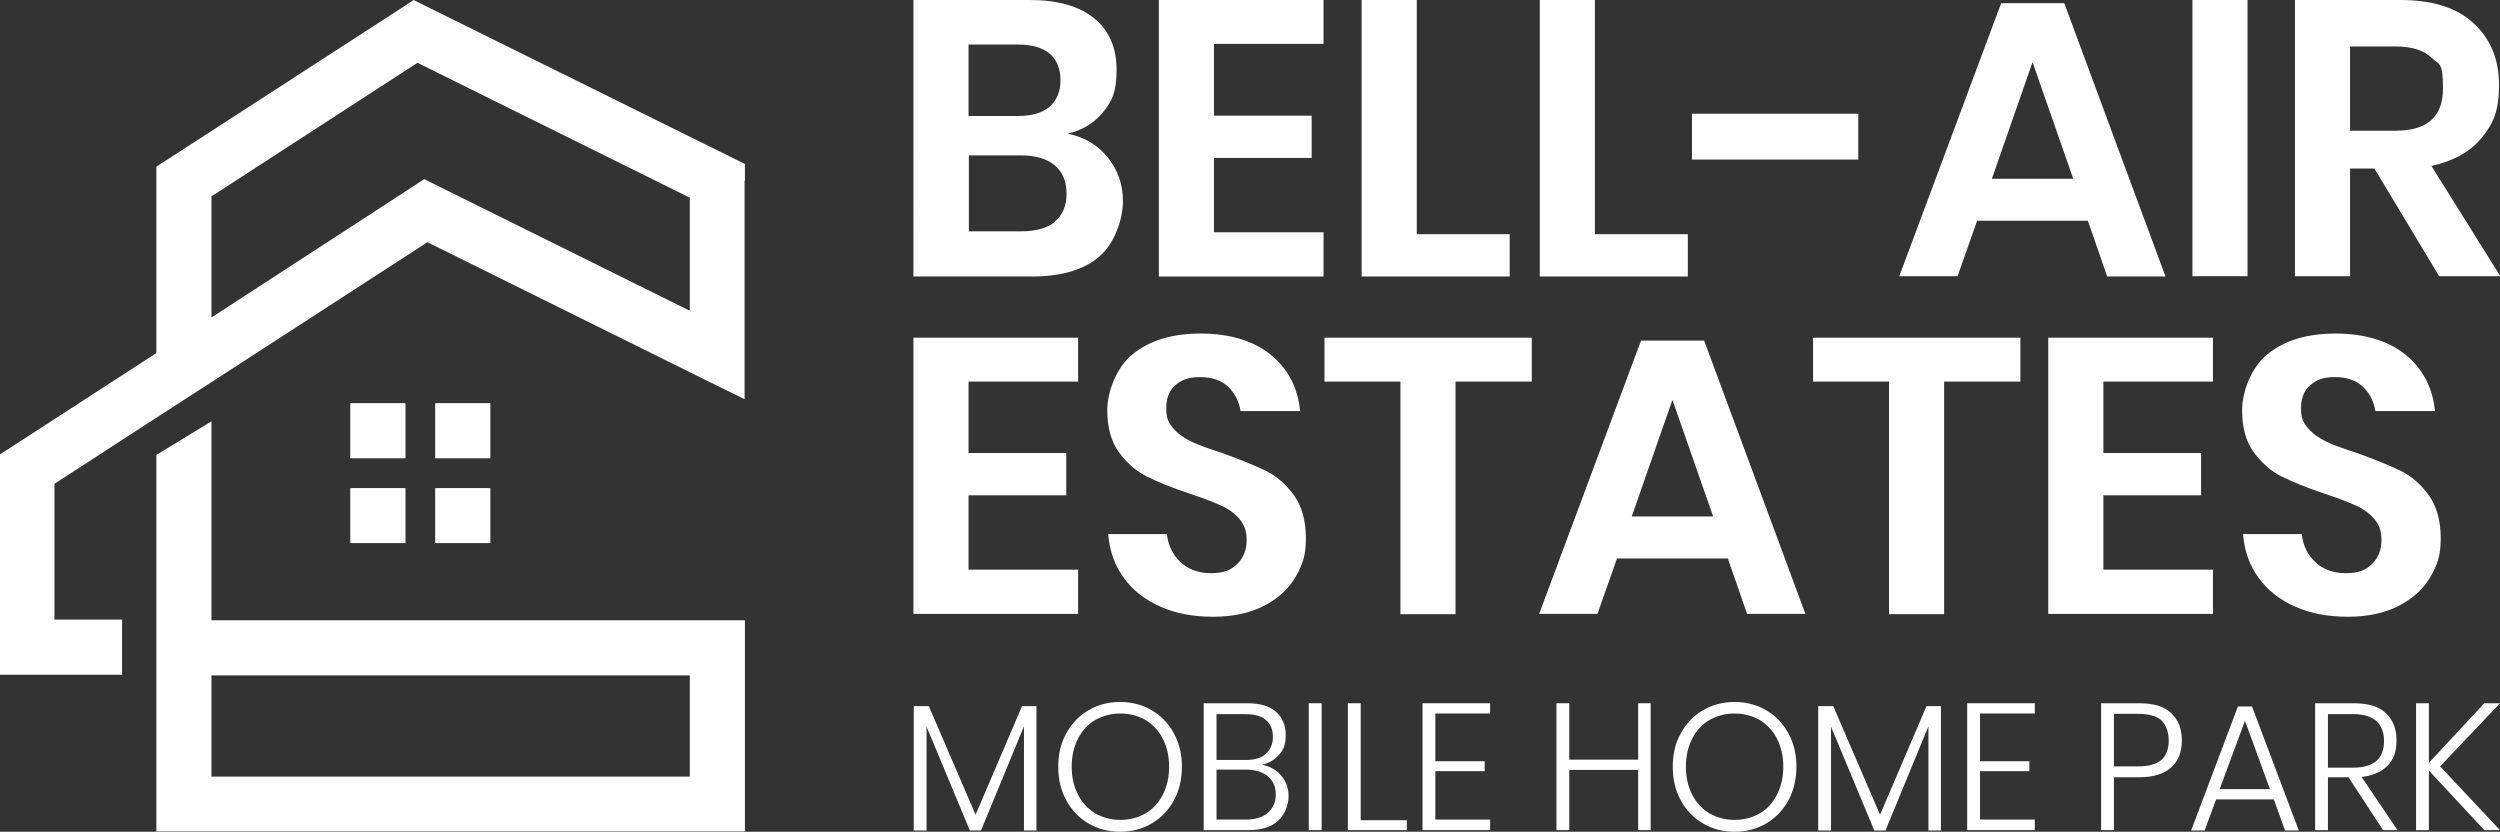 <?xml version="1.0" encoding="UTF-8"?>
<svg xmlns="http://www.w3.org/2000/svg" id="Layer_1" data-name="Layer 1" width="780.3" height="259.6" version="1.1" viewBox="0 0 780.3 259.6">
  <rect x="0" y="0" width="780.3" height="259.6" fill="#333333" stroke="none"/>
  <defs>
    <style>
      .cls-1 {
        fill-rule: evenodd;
      }

      .cls-1, .cls-2 {
        fill: #fff;
        stroke-width: 0px;
      }
    </style>
  </defs>
  <g>
    <path class="cls-1" d="M109.4,125.9h17.1v17.1h-17.1v-17.1h0ZM135.9,152.4h17.1v17.1h-17.1v-17.1h0ZM135.9,125.9h17.1v17.1h-17.1v-17.1h0ZM109.4,152.4h17.1v17.1h-17.1v-17.1h0Z"></path>
    <path class="cls-2" d="M215.3,97.1v-35.4l-85-42.1-64.3,41.7v37.8l62.3-40.5,4.1-2.7,4.4,2.2,78.5,38.9h0ZM232.4,56.4v68.2l-12.4-6.1-86.6-42.9-67.6,43.8-17.2,11.1-31.6,20.5v42.4h21.1v17.2H0v-68.8l3.9-2.5,44.9-29.1v-58.2l3.9-2.5L125,2.7l4.1-2.7,4.4,2.2,94.2,46.6,4.8,2.4v5.3h0ZM66,131.6v62h166.5v65.9H48.8v-117.5l17.2-10.5h0ZM66,210.8v31.6h149.3v-31.6H66Z"></path>
    <path class="cls-1" d="M109.4,125.9h17.1v17.1h-17.1v-17.1h0ZM135.9,152.4h17.1v17.1h-17.1v-17.1h0ZM135.9,125.9h17.1v17.1h-17.1v-17.1h0ZM109.4,152.4h17.1v17.1h-17.1v-17.1h0Z"></path>
  </g>
  <g>
    <g>
      <path class="cls-2" d="M345.8,49.2c3.1,3.9,4.7,8.4,4.7,13.6s-2.4,13-7.3,17.2c-4.8,4.2-11.9,6.3-21.1,6.3h-37V0h36.3c8.7,0,15.4,1.9,20.1,5.7,4.7,3.8,7,9.2,7,16.1s-1.4,9.8-4.2,13.2c-2.8,3.4-6.5,5.7-11.1,6.7,5.2,1.1,9.4,3.5,12.5,7.4ZM302.3,36.2h15.5c4.3,0,7.6-1,9.8-2.9,2.2-1.9,3.4-4.7,3.4-8.2s-1.1-6.4-3.3-8.3-5.6-2.9-10.1-2.9h-15.3v22.4ZM329.2,69.2c2.4-2,3.7-4.9,3.7-8.7s-1.2-6.8-3.7-8.9c-2.5-2.1-6-3.1-10.6-3.1h-16.2v23.7h16.4c4.6,0,8.1-1,10.5-3Z"></path>
      <path class="cls-2" d="M378.9,13.7v22.4h30.5v13.2h-30.5v23.2h34.2v13.8h-51.4V0h51.4v13.7h-34.2Z"></path>
      <path class="cls-2" d="M442.2,73.1h29v13.2h-46.2V0h17.2v73.1Z"></path>
      <path class="cls-2" d="M497.8,73.1h29v13.2h-46.2V0h17.2v73.1Z"></path>
      <path class="cls-2" d="M580,35.5v14.3h-51.9v-14.3h51.9Z"></path>
      <path class="cls-2" d="M651.7,68.9h-34.6l-6.1,17.3h-18.2L624.6,1h19.7l31.6,85.3h-18.2l-6-17.3ZM647.1,55.8l-12.7-36.4-12.7,36.4h25.4Z"></path>
      <path class="cls-2" d="M701.5,0v86.2h-17.2V0h17.2Z"></path>
      <path class="cls-2" d="M761.3,86.2l-20.2-33.6h-7.6v33.6h-17.2V0h32.9c10,0,17.7,2.4,22.9,7.3,5.3,4.9,7.9,11.3,7.9,19.3s-1.8,12-5.4,16.4c-3.6,4.4-8.9,7.3-15.7,8.8l21.5,34.4h-19.1ZM733.5,40.8h14.2c9.9,0,14.8-4.4,14.8-13.1s-1.2-7.4-3.6-9.7c-2.4-2.3-6.1-3.5-11.2-3.5h-14.2v26.3Z"></path>
      <path class="cls-2" d="M302.3,119v22.4h30.5v13.2h-30.5v23.2h34.2v13.8h-51.4v-86.2h51.4v13.7h-34.2Z"></path>
      <path class="cls-2" d="M404.3,180.2c-2.2,3.7-5.5,6.7-9.8,8.9-4.3,2.2-9.6,3.4-15.8,3.4s-11.6-1-16.4-3.1c-4.8-2.1-8.7-5.1-11.5-9-2.9-3.9-4.5-8.5-4.9-13.7h18.3c.4,3.5,1.8,6.4,4.2,8.7,2.4,2.3,5.6,3.5,9.6,3.5s6.3-1,8.2-2.9c1.9-1.9,2.9-4.4,2.9-7.4s-.8-4.9-2.3-6.7c-1.5-1.7-3.5-3.2-5.9-4.2-2.4-1.1-5.6-2.3-9.8-3.7-5.4-1.8-9.8-3.6-13.2-5.3-3.4-1.7-6.3-4.3-8.7-7.6-2.4-3.3-3.6-7.7-3.6-13.1s2.7-13.3,8-17.5c5.3-4.3,12.4-6.4,21.2-6.4s16.4,2.2,21.8,6.6c5.4,4.4,8.5,10.3,9.2,17.6h-18.6c-.5-3.1-1.8-5.6-3.9-7.6-2.1-2-5-3-8.7-3s-5.7.8-7.7,2.5c-2,1.7-2.9,4.1-2.9,7.3s.8,4.6,2.3,6.3c1.5,1.7,3.4,3,5.7,4.1,2.3,1.1,5.5,2.2,9.5,3.5,5.5,2,10,3.8,13.5,5.5,3.5,1.7,6.4,4.3,8.9,7.7,2.4,3.4,3.7,7.9,3.7,13.4s-1.1,8.4-3.3,12.2Z"></path>
      <path class="cls-2" d="M478.1,105.4v13.7h-23.8v72.6h-17.2v-72.6h-23.7v-13.7h64.7Z"></path>
      <path class="cls-2" d="M539.3,174.3h-34.6l-6.1,17.3h-18.2l31.8-85.3h19.7l31.6,85.3h-18.2l-6-17.3ZM534.7,161.2l-12.7-36.4-12.7,36.4h25.4Z"></path>
      <path class="cls-2" d="M630.6,105.4v13.7h-23.8v72.6h-17.2v-72.6h-23.7v-13.7h64.7Z"></path>
      <path class="cls-2" d="M656.5,119v22.4h30.5v13.2h-30.5v23.2h34.2v13.8h-51.4v-86.2h51.4v13.7h-34.2Z"></path>
      <path class="cls-2" d="M758.5,180.2c-2.2,3.7-5.5,6.7-9.8,8.9-4.3,2.2-9.6,3.4-15.8,3.4s-11.6-1-16.4-3.1c-4.8-2.1-8.7-5.1-11.5-9-2.9-3.9-4.5-8.5-4.9-13.7h18.3c.4,3.5,1.8,6.4,4.2,8.7,2.4,2.3,5.6,3.5,9.6,3.5s6.3-1,8.2-2.9,2.9-4.4,2.9-7.4-.8-4.9-2.3-6.7c-1.5-1.7-3.5-3.2-5.9-4.2-2.4-1.1-5.6-2.3-9.8-3.7-5.4-1.8-9.8-3.6-13.2-5.3-3.4-1.7-6.3-4.3-8.7-7.6-2.4-3.3-3.6-7.7-3.6-13.1s2.7-13.3,8-17.5c5.3-4.3,12.4-6.4,21.2-6.4s16.4,2.2,21.8,6.6c5.4,4.4,8.5,10.3,9.2,17.6h-18.6c-.5-3.1-1.8-5.6-3.9-7.6-2.1-2-5-3-8.7-3s-5.7.8-7.7,2.5c-2,1.7-2.9,4.1-2.9,7.3s.8,4.6,2.3,6.3c1.5,1.7,3.4,3,5.7,4.1,2.3,1.1,5.5,2.2,9.5,3.5,5.5,2,10,3.8,13.5,5.5,3.5,1.7,6.4,4.3,8.9,7.7,2.4,3.4,3.7,7.9,3.7,13.4s-1.1,8.4-3.3,12.2Z"></path>
    </g>
    <g>
      <path class="cls-2" d="M323.5,220.4v38.8h-3.9v-32.5l-13.4,32.5h-3.5l-13.5-32.4v32.4h-4v-38.8h4.7l14.6,33.9,14.5-33.9h4.6Z"></path>
      <path class="cls-2" d="M359.5,221.7c2.9,1.7,5.2,4.1,6.9,7.2,1.7,3.1,2.5,6.6,2.5,10.4s-.8,7.4-2.5,10.5c-1.7,3.1-4,5.5-6.9,7.2-2.9,1.7-6.2,2.6-9.9,2.6s-7-.9-9.9-2.6c-2.9-1.7-5.2-4.1-6.9-7.2-1.7-3.1-2.5-6.6-2.5-10.5s.8-7.4,2.5-10.4c1.7-3.1,4-5.5,6.9-7.2,2.9-1.7,6.2-2.6,9.9-2.6s7,.9,9.9,2.6ZM341.9,224.7c-2.3,1.3-4.1,3.3-5.4,5.8-1.3,2.5-2,5.4-2,8.8s.7,6.3,2,8.8c1.3,2.5,3.1,4.4,5.4,5.8,2.3,1.3,4.9,2,7.8,2s5.5-.7,7.8-2,4.1-3.3,5.4-5.8c1.3-2.5,2-5.4,2-8.8s-.7-6.3-2-8.8c-1.3-2.5-3.1-4.4-5.4-5.8-2.3-1.3-4.9-2-7.8-2s-5.5.7-7.8,2Z"></path>
      <path class="cls-2" d="M399.9,242.1c1.5,1.8,2.3,3.9,2.3,6.4s-1.1,5.8-3.3,7.7c-2.2,2-5.3,2.9-9.4,2.9h-13.8v-39.6h13.6c4,0,7,.9,9,2.7,2,1.8,3,4.2,3,7.2s-.7,4.7-2.1,6.2c-1.4,1.6-3.2,2.6-5.3,3.1,2.5.5,4.5,1.6,6,3.4ZM379.7,237.2h9.1c2.8,0,4.9-.6,6.3-1.9,1.4-1.3,2.2-3.1,2.2-5.3s-.7-4-2.1-5.2c-1.4-1.3-3.6-1.9-6.6-1.9h-8.9v14.4ZM395.7,253.7c1.6-1.4,2.5-3.3,2.5-5.7s-.8-4.3-2.5-5.7c-1.7-1.4-4-2.1-7-2.1h-9v15.6h9.1c3,0,5.3-.7,6.9-2.1Z"></path>
      <path class="cls-2" d="M412.5,219.5v39.6h-4v-39.6h4Z"></path>
      <path class="cls-2" d="M424.7,256h14.4v3.1h-18.4v-39.6h4v36.5Z"></path>
      <path class="cls-2" d="M448,222.7v14.9h15.4v3.1h-15.4v15.1h17.1v3.3h-21.1v-39.6h21.1v3.2h-17.1Z"></path>
      <path class="cls-2" d="M515.2,219.5v39.6h-3.9v-18.8h-21.5v18.8h-4v-39.6h4v17.6h21.5v-17.6h3.9Z"></path>
      <path class="cls-2" d="M551.3,221.7c2.9,1.7,5.2,4.1,6.9,7.2,1.7,3.1,2.5,6.6,2.5,10.4s-.8,7.4-2.5,10.5c-1.7,3.1-4,5.5-6.9,7.2-2.9,1.7-6.2,2.6-9.9,2.6s-7-.9-9.9-2.6c-2.9-1.7-5.2-4.1-6.9-7.2-1.7-3.1-2.5-6.6-2.5-10.5s.8-7.4,2.5-10.4c1.7-3.1,4-5.5,6.9-7.2,2.9-1.7,6.2-2.6,9.9-2.6s7,.9,9.9,2.6ZM533.6,224.7c-2.3,1.3-4.1,3.3-5.4,5.8-1.3,2.5-2,5.4-2,8.8s.7,6.3,2,8.8c1.3,2.5,3.1,4.4,5.4,5.8,2.3,1.3,4.9,2,7.8,2s5.5-.7,7.8-2c2.3-1.3,4.1-3.3,5.4-5.8,1.3-2.5,2-5.4,2-8.8s-.7-6.3-2-8.8c-1.3-2.5-3.1-4.4-5.4-5.8-2.3-1.3-4.9-2-7.8-2s-5.5.7-7.8,2Z"></path>
      <path class="cls-2" d="M605.8,220.4v38.8h-3.9v-32.5l-13.4,32.5h-3.5l-13.5-32.4v32.4h-4v-38.8h4.7l14.6,33.9,14.5-33.9h4.6Z"></path>
      <path class="cls-2" d="M618,222.7v14.9h15.4v3.1h-15.4v15.1h17.1v3.3h-21.1v-39.6h21.1v3.2h-17.1Z"></path>
      <path class="cls-2" d="M659.8,242.6v16.5h-4v-39.6h11.9c4.5,0,7.8,1,10,3.1,2.2,2.1,3.3,4.9,3.3,8.5s-1.1,6.5-3.4,8.5c-2.3,2-5.6,3-9.9,3h-7.9ZM674.7,237.1c1.5-1.4,2.2-3.4,2.2-6s-.8-4.7-2.2-6.2c-1.5-1.4-4-2.1-7.4-2.1h-7.5v16.4h7.5c3.4,0,5.9-.7,7.4-2.1Z"></path>
      <path class="cls-2" d="M709.7,249.5h-18l-3.6,9.7h-4.2l14.6-38.7h4.4l14.6,38.7h-4.3l-3.5-9.7ZM708.5,246.3l-7.8-21.3-7.9,21.3h15.7Z"></path>
      <path class="cls-2" d="M743.8,259.1l-10.8-16.5h-6.4v16.5h-4v-39.6h12.1c4.5,0,7.8,1,10,3.1,2.2,2.1,3.3,4.9,3.3,8.5s-.9,5.9-2.8,7.9c-1.9,1.9-4.5,3.1-8.1,3.5l11.2,16.6h-4.5ZM726.6,239.6h7.9c6.4,0,9.6-2.8,9.6-8.3s-3.2-8.4-9.6-8.4h-7.9v16.7Z"></path>
      <path class="cls-2" d="M761.6,239.2l18.7,19.9h-4.9l-17.3-18.6v18.6h-4v-39.6h4v18.6l17.3-18.6h4.9l-18.7,19.7Z"></path>
    </g>
  </g>
</svg>
